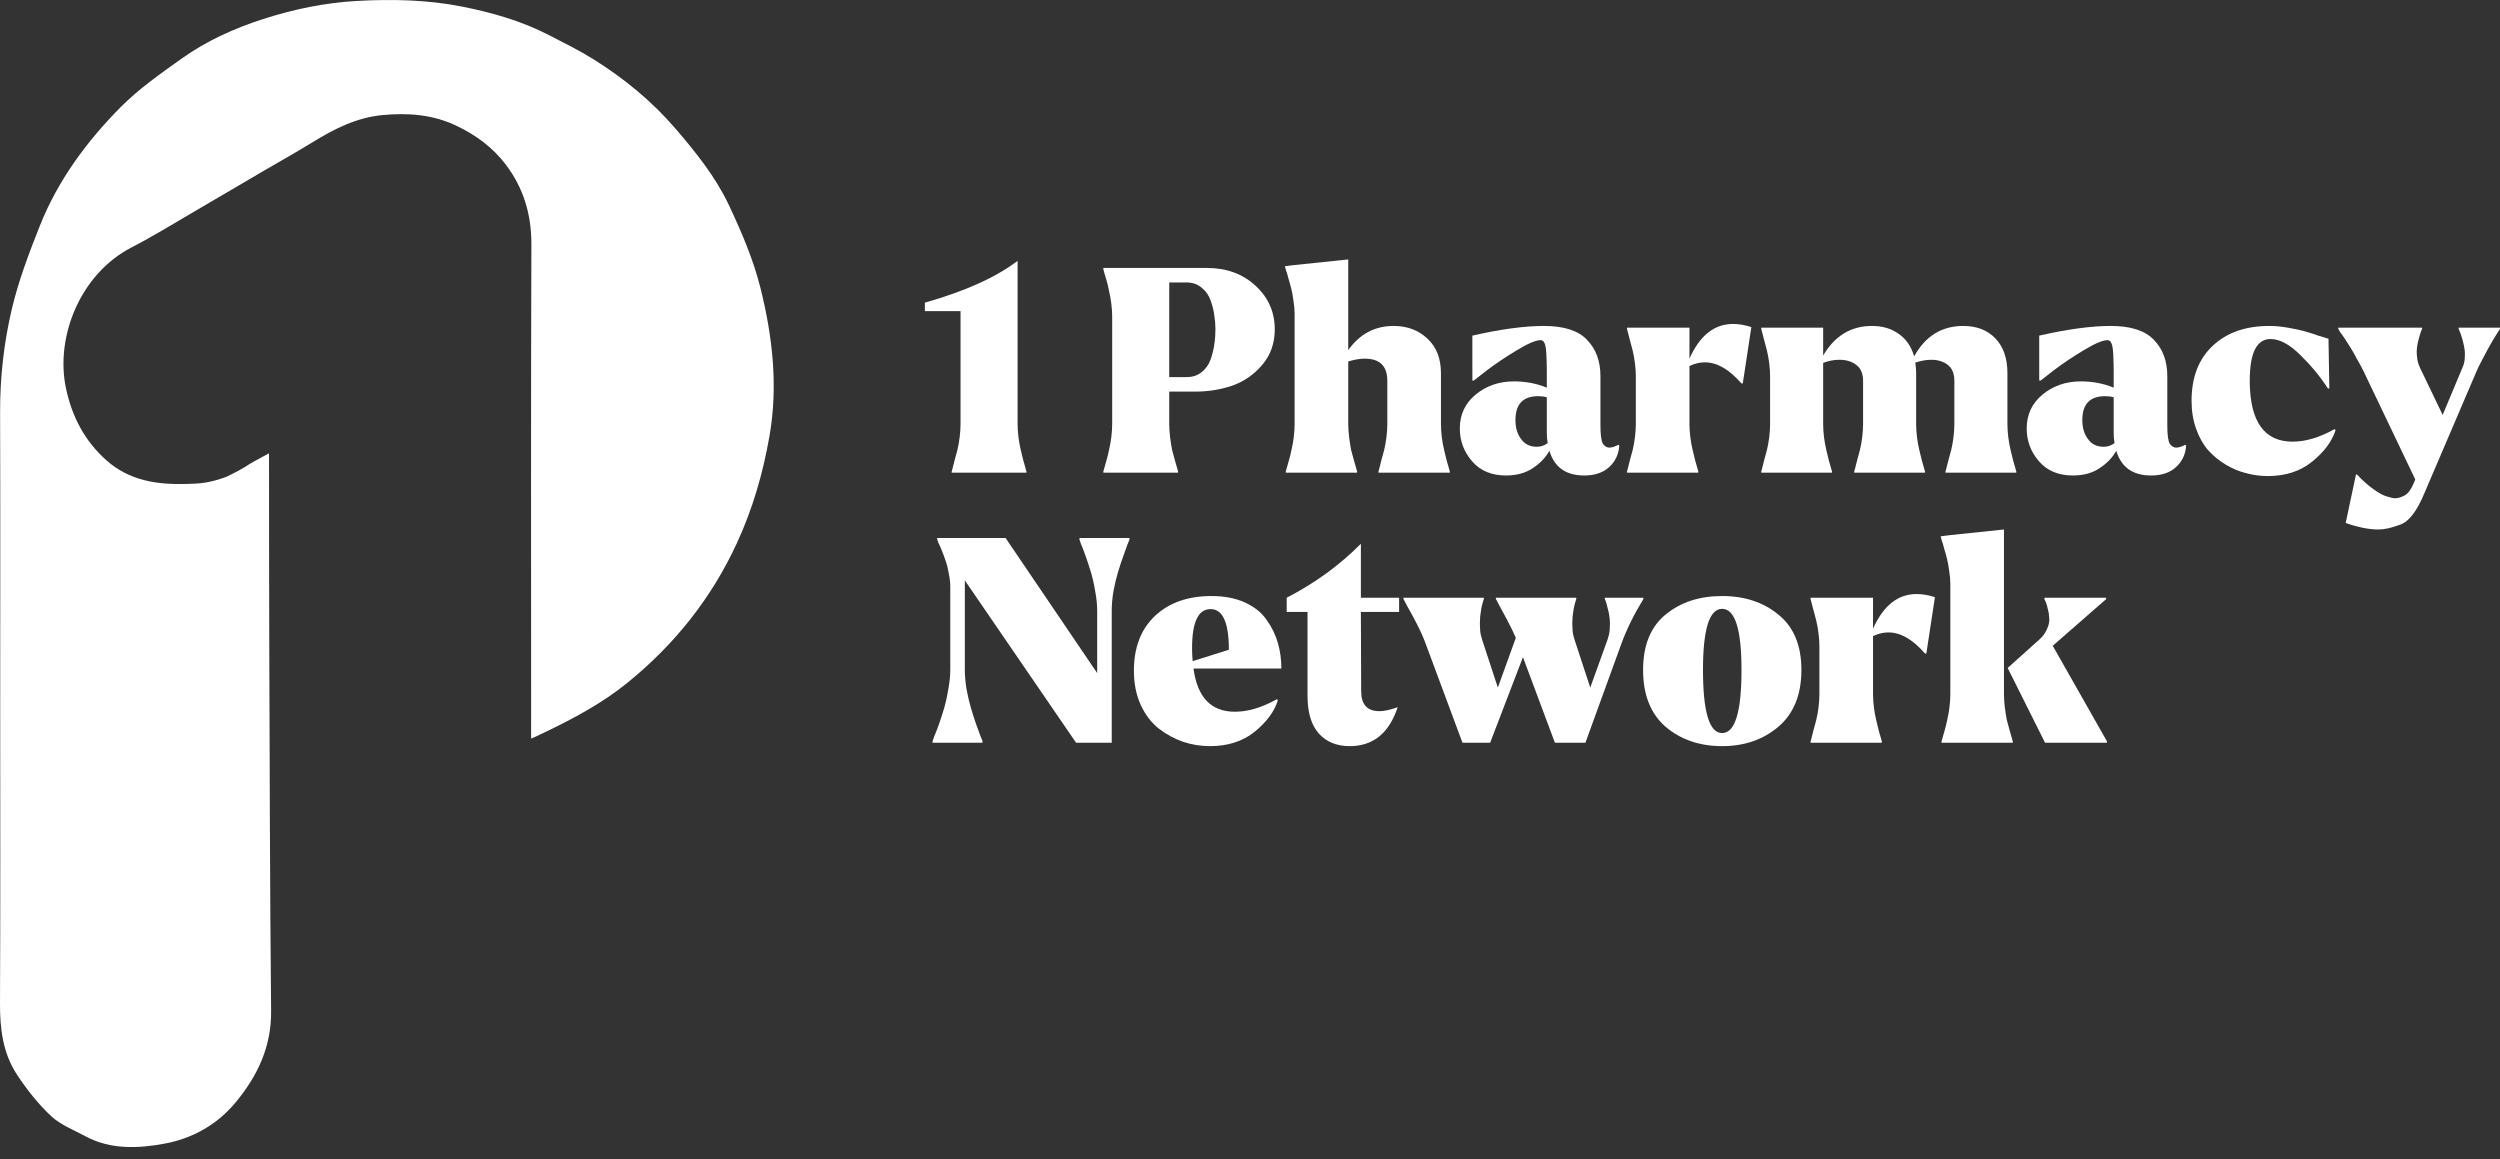 <svg width="179" height="83" viewBox="0 0 179 83" fill="none" xmlns="http://www.w3.org/2000/svg">
<rect x="0" y="0" width="179" height="83" fill="#333333" stroke="none"/>
<path d="M55.096 31.216C54.634 33.867 53.899 36.411 52.78 38.846C50.964 42.801 48.326 46.122 44.94 48.874C43.115 50.357 41.069 51.443 38.969 52.45L38.955 52.458L38.713 52.572L38.289 52.772L38.028 52.881V51.909C38.026 51.822 38.026 51.733 38.027 51.645C38.028 51.555 38.029 51.466 38.029 51.377C38.029 40.085 38.008 28.793 38.047 17.5C38.054 15.361 37.49 13.466 36.212 11.782C35.279 10.55 34.066 9.662 32.657 8.993C30.958 8.188 29.183 8.069 27.375 8.241C25.549 8.415 23.941 9.22 22.397 10.173C21.244 10.885 20.058 11.542 18.888 12.228C17.25 13.187 15.616 14.155 13.975 15.109C12.459 15.991 10.965 16.918 9.406 17.722C5.752 19.609 3.942 24.117 4.724 27.804C5.157 29.84 6.06 31.567 7.605 32.947C9.257 34.421 11.242 34.712 13.39 34.651C14.34 34.624 14.954 34.594 16.206 34.142C17.759 33.388 17.553 33.375 18.237 33.013L19.262 32.456V33.609C19.268 37.749 19.264 41.889 19.279 46.029C19.311 54.811 19.324 63.594 19.412 72.375C19.438 74.932 18.456 77.009 16.885 78.914C15.547 80.537 13.764 81.519 11.781 81.885C9.908 82.231 7.929 82.33 6.123 81.359C5.282 80.905 4.337 80.544 3.657 79.909C2.727 79.038 1.914 78.005 1.212 76.937C0.209 75.41 -0.009 73.661 0 71.842C0.037 64.774 0.015 57.706 0.015 50.638C0.015 43.612 0.032 36.586 0.007 29.559C-0.003 27.057 0.272 24.578 0.838 22.164C1.316 20.127 2.07 18.14 2.845 16.187C4.139 12.925 6.201 10.125 8.655 7.655C9.953 6.349 11.498 5.27 13.007 4.194C14.784 2.926 16.771 2.031 18.85 1.361C21.027 0.659 23.259 0.196 25.546 0.068C28.064 -0.072 30.584 -0.021 33.06 0.468C35.218 0.895 37.337 1.496 39.306 2.514C40.362 3.06 41.434 3.586 42.441 4.213C44.668 5.596 46.679 7.243 48.392 9.241C49.836 10.924 51.232 12.663 52.177 14.662C53.089 16.594 53.949 18.597 54.46 20.66C55.314 24.112 55.72 27.626 55.096 31.216Z" fill="white"/>
<path d="M66.222 21.669C69.095 20.854 71.308 19.857 72.86 18.676V30.36C72.86 30.645 72.88 30.957 72.921 31.297C72.962 31.622 73.017 31.928 73.085 32.213C73.153 32.484 73.214 32.735 73.269 32.966C73.337 33.197 73.391 33.387 73.432 33.536C73.473 33.672 73.493 33.746 73.493 33.76V33.841H68.142V33.76C68.142 33.746 68.163 33.672 68.204 33.536C68.244 33.387 68.292 33.197 68.347 32.966C68.415 32.735 68.483 32.484 68.551 32.213C68.619 31.928 68.673 31.622 68.714 31.297C68.755 30.957 68.775 30.645 68.775 30.36V22.279H66.222V21.669Z" fill="white"/>
<path d="M78.999 33.76C78.999 33.746 79.019 33.672 79.06 33.536C79.101 33.387 79.156 33.197 79.224 32.966C79.292 32.735 79.353 32.484 79.407 32.213C79.475 31.928 79.53 31.622 79.571 31.297C79.612 30.957 79.632 30.645 79.632 30.36V22.666C79.632 22.381 79.612 22.076 79.571 21.75C79.53 21.411 79.475 21.105 79.407 20.834C79.353 20.549 79.292 20.291 79.224 20.061C79.156 19.83 79.101 19.647 79.06 19.511C79.019 19.362 78.999 19.28 78.999 19.267V19.185H86.392C87.822 19.185 88.993 19.613 89.905 20.468C90.817 21.309 91.273 22.347 91.273 23.582C91.273 24.573 90.974 25.421 90.375 26.127C89.789 26.819 89.075 27.314 88.23 27.612C87.4 27.897 86.508 28.04 85.555 28.04H83.717V30.36C83.717 30.645 83.737 30.957 83.778 31.297C83.819 31.622 83.867 31.928 83.921 32.213C83.989 32.484 84.057 32.735 84.125 32.966C84.193 33.197 84.248 33.387 84.289 33.536C84.329 33.672 84.35 33.746 84.35 33.76V33.841H78.999V33.76ZM83.717 27.002H84.942C85.378 27.002 85.739 26.886 86.025 26.656C86.324 26.425 86.542 26.12 86.678 25.74C86.814 25.346 86.903 24.986 86.944 24.661C86.998 24.322 87.025 23.962 87.025 23.582C87.025 23.243 86.998 22.91 86.944 22.585C86.903 22.245 86.814 21.886 86.678 21.506C86.542 21.126 86.324 20.82 86.025 20.59C85.739 20.346 85.378 20.223 84.942 20.223H83.717V27.002Z" fill="white"/>
<path d="M92.001 19.063L92.634 18.982L96.534 18.575V25.068C97.351 23.915 98.434 23.338 99.782 23.338C100.762 23.338 101.572 23.643 102.212 24.254C102.852 24.851 103.172 25.672 103.172 26.717V30.36C103.172 30.645 103.192 30.957 103.233 31.297C103.274 31.622 103.329 31.928 103.397 32.213C103.465 32.484 103.526 32.735 103.58 32.966C103.649 33.197 103.703 33.387 103.744 33.536C103.785 33.672 103.805 33.746 103.805 33.76V33.841H98.699V33.76C98.699 33.746 98.72 33.672 98.761 33.536C98.801 33.387 98.849 33.197 98.904 32.966C98.972 32.735 99.04 32.484 99.108 32.213C99.176 31.928 99.23 31.622 99.271 31.297C99.312 30.957 99.332 30.645 99.332 30.36V27.266C99.332 26.208 98.795 25.679 97.719 25.679C97.365 25.679 96.97 25.747 96.534 25.882V30.36C96.534 30.645 96.555 30.957 96.596 31.297C96.637 31.622 96.684 31.928 96.739 32.213C96.807 32.484 96.875 32.735 96.943 32.966C97.011 33.197 97.066 33.387 97.106 33.536C97.147 33.672 97.168 33.746 97.168 33.76V33.841H92.062V33.76C92.062 33.746 92.082 33.672 92.123 33.536C92.164 33.387 92.218 33.197 92.286 32.966C92.355 32.735 92.416 32.484 92.47 32.213C92.538 31.928 92.593 31.622 92.634 31.297C92.674 30.957 92.695 30.645 92.695 30.36V22.462C92.695 22.177 92.668 21.872 92.613 21.546C92.572 21.207 92.518 20.909 92.45 20.651C92.382 20.379 92.314 20.135 92.246 19.918C92.191 19.687 92.137 19.504 92.082 19.368C92.041 19.233 92.021 19.158 92.021 19.145L92.001 19.063Z" fill="white"/>
<path d="M104.523 30.686C104.523 29.682 104.905 28.868 105.667 28.243C106.429 27.619 107.342 27.307 108.404 27.307C109.234 27.307 110.017 27.456 110.752 27.755V26.635C110.752 26.201 110.746 25.882 110.732 25.679C110.732 25.475 110.718 25.251 110.691 25.007C110.664 24.763 110.616 24.593 110.548 24.498C110.494 24.403 110.412 24.355 110.303 24.355C109.963 24.355 109.391 24.6 108.588 25.088C107.798 25.563 107.09 26.038 106.464 26.513L105.524 27.246H105.422V24.03C107.451 23.568 109.159 23.338 110.548 23.338C111.978 23.338 113.006 23.67 113.632 24.335C114.272 24.986 114.592 25.855 114.592 26.941V30.442C114.592 31.148 114.653 31.595 114.776 31.785C114.912 31.962 115.062 32.05 115.225 32.05C115.402 32.05 115.62 31.982 115.879 31.846L115.94 31.907C115.899 32.532 115.654 33.047 115.205 33.455C114.769 33.848 114.177 34.045 113.428 34.045C112.121 34.045 111.29 33.455 110.936 32.274C110.678 32.749 110.283 33.163 109.752 33.516C109.234 33.868 108.594 34.045 107.832 34.045C106.797 34.045 105.987 33.706 105.402 33.027C104.816 32.349 104.523 31.568 104.523 30.686ZM108.914 31.439C109.173 31.806 109.547 31.989 110.038 31.989C110.324 31.989 110.582 31.901 110.814 31.724C110.773 31.494 110.752 31.256 110.752 31.012V28.447C110.575 28.393 110.371 28.366 110.14 28.366C109.05 28.366 108.506 28.936 108.506 30.075C108.506 30.632 108.642 31.086 108.914 31.439Z" fill="white"/>
<path d="M116.492 23.541V23.46H120.965V25.679C121.7 24.023 122.742 23.195 124.09 23.195C124.498 23.195 124.934 23.27 125.397 23.419L124.784 27.45H124.682C123.811 26.445 122.939 25.943 122.068 25.943C121.7 25.943 121.333 26.032 120.965 26.208V30.36C120.965 30.645 120.986 30.957 121.026 31.297C121.067 31.622 121.122 31.928 121.19 32.213C121.258 32.484 121.319 32.735 121.374 32.966C121.442 33.197 121.496 33.387 121.537 33.536C121.578 33.672 121.598 33.746 121.598 33.76V33.841H116.492V33.76C116.492 33.746 116.513 33.672 116.554 33.536C116.595 33.387 116.642 33.197 116.697 32.966C116.765 32.735 116.833 32.484 116.901 32.213C116.969 31.928 117.023 31.622 117.064 31.297C117.105 30.957 117.126 30.645 117.126 30.36V26.941C117.126 26.656 117.105 26.35 117.064 26.025C117.023 25.685 116.969 25.38 116.901 25.109C116.833 24.824 116.765 24.566 116.697 24.335C116.642 24.105 116.595 23.921 116.554 23.786C116.513 23.636 116.492 23.555 116.492 23.541Z" fill="white"/>
<path d="M126.106 33.76C126.106 33.746 126.126 33.672 126.167 33.536C126.208 33.387 126.256 33.197 126.31 32.966C126.378 32.735 126.446 32.484 126.514 32.213C126.582 31.928 126.637 31.622 126.678 31.297C126.718 30.957 126.739 30.645 126.739 30.36V26.941C126.739 26.656 126.718 26.35 126.678 26.025C126.637 25.685 126.582 25.38 126.514 25.109C126.446 24.824 126.378 24.566 126.31 24.335C126.256 24.105 126.208 23.921 126.167 23.786C126.126 23.636 126.106 23.555 126.106 23.541V23.46H130.538V25.455C131.368 24.043 132.532 23.338 134.03 23.338C134.792 23.338 135.432 23.528 135.95 23.908C136.481 24.274 136.848 24.81 137.053 25.516C137.856 24.064 139.027 23.338 140.565 23.338C141.532 23.338 142.301 23.636 142.873 24.233C143.445 24.831 143.731 25.658 143.731 26.717V30.36C143.731 30.645 143.751 30.957 143.792 31.297C143.833 31.622 143.888 31.928 143.956 32.213C144.024 32.484 144.085 32.735 144.14 32.966C144.208 33.197 144.262 33.387 144.303 33.536C144.344 33.672 144.364 33.746 144.364 33.76V33.841H139.299V33.76C139.299 33.746 139.32 33.672 139.36 33.536C139.401 33.387 139.449 33.197 139.503 32.966C139.572 32.735 139.64 32.484 139.708 32.213C139.776 31.928 139.83 31.622 139.871 31.297C139.912 30.957 139.932 30.645 139.932 30.36V27.266C139.932 26.751 139.776 26.371 139.463 26.127C139.149 25.882 138.755 25.76 138.278 25.76C137.924 25.76 137.543 25.828 137.134 25.964C137.175 26.208 137.196 26.459 137.196 26.717V30.36C137.196 30.645 137.216 30.957 137.257 31.297C137.298 31.622 137.352 31.928 137.42 32.213C137.488 32.484 137.55 32.735 137.604 32.966C137.672 33.197 137.727 33.387 137.767 33.536C137.808 33.672 137.829 33.746 137.829 33.76V33.841H132.764V33.76C132.764 33.746 132.784 33.672 132.825 33.536C132.866 33.387 132.914 33.197 132.968 32.966C133.036 32.735 133.104 32.484 133.172 32.213C133.24 31.928 133.295 31.622 133.336 31.297C133.376 30.957 133.397 30.645 133.397 30.36V27.266C133.397 26.751 133.233 26.371 132.907 26.127C132.594 25.882 132.192 25.76 131.702 25.76C131.307 25.76 130.919 25.835 130.538 25.984V30.36C130.538 30.645 130.558 30.957 130.599 31.297C130.64 31.622 130.694 31.928 130.762 32.213C130.83 32.484 130.892 32.735 130.946 32.966C131.014 33.197 131.069 33.387 131.109 33.536C131.15 33.672 131.171 33.746 131.171 33.76V33.841H126.106V33.76Z" fill="white"/>
<path d="M145.111 30.686C145.111 29.682 145.492 28.868 146.254 28.243C147.017 27.619 147.929 27.307 148.991 27.307C149.822 27.307 150.604 27.456 151.34 27.755V26.635C151.34 26.201 151.333 25.882 151.319 25.679C151.319 25.475 151.306 25.251 151.278 25.007C151.251 24.763 151.204 24.593 151.135 24.498C151.081 24.403 150.999 24.355 150.89 24.355C150.55 24.355 149.978 24.6 149.175 25.088C148.385 25.563 147.677 26.038 147.051 26.513L146.111 27.246H146.009V24.03C148.038 23.568 149.747 23.338 151.135 23.338C152.565 23.338 153.593 23.67 154.219 24.335C154.859 24.986 155.179 25.855 155.179 26.941V30.442C155.179 31.148 155.241 31.595 155.363 31.785C155.499 31.962 155.649 32.05 155.812 32.05C155.989 32.05 156.207 31.982 156.466 31.846L156.527 31.907C156.486 32.532 156.241 33.047 155.792 33.455C155.356 33.848 154.764 34.045 154.015 34.045C152.708 34.045 151.878 33.455 151.523 32.274C151.265 32.749 150.87 33.163 150.339 33.516C149.822 33.868 149.182 34.045 148.419 34.045C147.384 34.045 146.574 33.706 145.989 33.027C145.403 32.349 145.111 31.568 145.111 30.686ZM149.502 31.439C149.76 31.806 150.135 31.989 150.625 31.989C150.911 31.989 151.169 31.901 151.401 31.724C151.36 31.494 151.34 31.256 151.34 31.012V28.447C151.163 28.393 150.958 28.366 150.727 28.366C149.638 28.366 149.093 28.936 149.093 30.075C149.093 30.632 149.229 31.086 149.502 31.439Z" fill="white"/>
<path d="M158.448 24.742C159.456 23.806 160.797 23.338 162.471 23.338C162.894 23.338 163.336 23.378 163.799 23.46C164.276 23.541 164.664 23.623 164.963 23.704C165.263 23.786 165.603 23.894 165.984 24.03C166.379 24.152 166.624 24.227 166.72 24.254L166.781 27.816H166.679C166.148 26.988 165.494 26.194 164.718 25.434C163.942 24.661 163.227 24.274 162.574 24.274C161.58 24.274 161.083 25.265 161.083 27.246C161.083 27.3 161.083 27.355 161.083 27.409C161.124 30.218 162.145 31.622 164.146 31.622C165.086 31.622 166.086 31.324 167.148 30.727L167.23 30.788C166.971 31.602 166.413 32.355 165.555 33.047C164.711 33.739 163.649 34.086 162.369 34.086C161.852 34.086 161.341 34.018 160.838 33.882C160.334 33.76 159.844 33.556 159.367 33.271C158.891 32.986 158.469 32.64 158.101 32.233C157.747 31.826 157.461 31.317 157.243 30.706C157.025 30.096 156.916 29.424 156.916 28.691C156.916 27.009 157.427 25.692 158.448 24.742Z" fill="white"/>
<path d="M167.42 23.541V23.46H173.424V23.541L173.343 23.724C173.302 23.847 173.254 24.003 173.2 24.193C173.145 24.383 173.104 24.566 173.077 24.742C173.05 24.919 173.036 25.068 173.036 25.19C173.036 25.312 173.05 25.482 173.077 25.699C173.104 25.902 173.173 26.12 173.281 26.35L174.895 29.709L176.284 26.391C176.393 26.147 176.454 25.936 176.467 25.76C176.481 25.57 176.488 25.441 176.488 25.373C176.488 25.183 176.467 24.993 176.427 24.803C176.386 24.6 176.338 24.403 176.284 24.213C176.229 24.023 176.175 23.867 176.12 23.745L176.039 23.541V23.46H179V23.541C179 23.555 178.952 23.63 178.857 23.765C178.775 23.901 178.666 24.077 178.53 24.294C178.408 24.512 178.272 24.749 178.122 25.007C177.986 25.265 177.836 25.55 177.672 25.862C177.509 26.16 177.373 26.445 177.264 26.717L173.588 35.307C173.057 36.596 172.478 37.349 171.852 37.566C171.239 37.797 170.722 37.912 170.3 37.912C169.619 37.912 168.836 37.756 167.951 37.444L168.686 33.984L168.747 33.963C169.156 34.398 169.551 34.751 169.932 35.022C170.327 35.307 170.654 35.483 170.912 35.551C171.171 35.633 171.362 35.673 171.484 35.673C171.702 35.673 171.934 35.605 172.179 35.47C172.424 35.334 172.642 35.035 172.832 34.574L172.934 34.33L169.238 26.595C169.115 26.337 168.965 26.059 168.788 25.76C168.625 25.448 168.468 25.17 168.319 24.925C168.169 24.681 168.026 24.457 167.89 24.254C167.754 24.05 167.638 23.887 167.543 23.765C167.461 23.63 167.42 23.555 167.42 23.541Z" fill="white"/>
<path d="M66.774 53.179V53.057C66.774 53.043 66.815 52.928 66.897 52.711C66.992 52.494 67.101 52.216 67.223 51.876C67.346 51.523 67.468 51.144 67.591 50.736C67.713 50.316 67.816 49.854 67.897 49.352C67.993 48.85 68.04 48.382 68.04 47.948V42.004C68.04 41.719 68.006 41.413 67.938 41.088C67.884 40.749 67.809 40.443 67.713 40.172C67.618 39.887 67.523 39.629 67.427 39.398C67.332 39.168 67.251 38.984 67.182 38.849C67.128 38.7 67.101 38.618 67.101 38.605V38.523H72.002L78.558 48.192V43.734C78.558 43.3 78.51 42.832 78.415 42.33C78.334 41.827 78.231 41.373 78.109 40.966C77.986 40.559 77.864 40.185 77.741 39.846C77.619 39.493 77.51 39.208 77.414 38.991C77.333 38.774 77.292 38.659 77.292 38.645V38.523H80.866V38.645C80.866 38.659 80.818 38.774 80.723 38.991C80.641 39.208 80.539 39.493 80.417 39.846C80.294 40.185 80.172 40.559 80.049 40.966C79.927 41.373 79.818 41.827 79.722 42.33C79.641 42.832 79.6 43.3 79.6 43.734V53.179H77.047L69.082 41.556V47.948C69.082 48.382 69.123 48.85 69.204 49.352C69.3 49.854 69.409 50.316 69.531 50.736C69.654 51.144 69.776 51.523 69.899 51.876C70.021 52.216 70.123 52.494 70.205 52.711C70.3 52.928 70.348 53.043 70.348 53.057V53.179H66.774Z" fill="white"/>
<path d="M82.718 44.08C83.726 43.144 85.067 42.676 86.742 42.676C87.668 42.676 88.471 42.832 89.152 43.144C89.832 43.456 90.35 43.877 90.704 44.406C91.072 44.922 91.337 45.471 91.5 46.055C91.664 46.625 91.746 47.228 91.746 47.866H85.455C85.728 49.929 86.715 50.96 88.416 50.96C89.356 50.96 90.357 50.662 91.419 50.065L91.5 50.126C91.255 50.926 90.704 51.68 89.846 52.385C88.988 53.077 87.92 53.423 86.64 53.423C85.986 53.423 85.346 53.322 84.72 53.118C84.094 52.901 83.508 52.582 82.963 52.161C82.433 51.741 82.004 51.178 81.677 50.472C81.35 49.753 81.187 48.938 81.187 48.029C81.187 46.346 81.697 45.03 82.718 44.08ZM85.353 46.543C85.353 46.72 85.367 46.984 85.394 47.337L87.988 46.523C87.988 44.582 87.552 43.612 86.68 43.612C85.796 43.612 85.353 44.535 85.353 46.38C85.353 46.435 85.353 46.489 85.353 46.543Z" fill="white"/>
<path d="M92.129 42.798C94.171 41.739 95.941 40.45 97.439 38.93V42.798H100.176V43.816H97.439L97.46 49.495C97.46 50.445 97.895 50.92 98.767 50.92C99.107 50.92 99.543 50.825 100.074 50.635C99.461 52.494 98.317 53.423 96.643 53.423C95.703 53.423 94.961 53.118 94.416 52.507C93.885 51.897 93.62 51.008 93.62 49.841V43.816H92.129V42.798Z" fill="white"/>
<path d="M100.486 42.798H106.245V42.879L106.184 43.083C106.143 43.205 106.102 43.368 106.061 43.571C106.034 43.761 106.007 43.951 105.98 44.141C105.966 44.331 105.959 44.508 105.959 44.67C105.959 44.779 105.966 44.935 105.98 45.139C105.993 45.342 106.041 45.566 106.123 45.81L107.246 49.23L108.533 45.668C108.369 45.288 108.165 44.867 107.92 44.406C107.675 43.944 107.477 43.578 107.328 43.307C107.178 43.035 107.103 42.893 107.103 42.879V42.798H112.862V42.879L112.801 43.083C112.76 43.205 112.719 43.368 112.679 43.571C112.651 43.761 112.624 43.951 112.597 44.141C112.583 44.331 112.576 44.508 112.576 44.67C112.576 44.779 112.583 44.935 112.597 45.139C112.611 45.342 112.658 45.566 112.74 45.81L113.863 49.23L115.109 45.77C115.191 45.525 115.238 45.308 115.252 45.118C115.266 44.915 115.272 44.765 115.272 44.67C115.272 44.494 115.259 44.311 115.231 44.121C115.204 43.931 115.163 43.741 115.109 43.551C115.068 43.361 115.027 43.205 114.986 43.083L114.905 42.879V42.798H117.662V42.9C116.995 43.985 116.471 45.05 116.089 46.095L113.516 53.179H111.331L109.043 47.052L106.695 53.179H104.714L102.079 46.095C101.929 45.675 101.718 45.2 101.446 44.67C101.173 44.141 100.942 43.714 100.751 43.388C100.574 43.062 100.486 42.893 100.486 42.879V42.798Z" fill="white"/>
<path d="M119.259 43.999C120.334 43.117 121.682 42.676 123.303 42.676C124.923 42.676 126.271 43.123 127.346 44.019C128.436 44.901 128.98 46.218 128.98 47.968C128.98 49.746 128.429 51.103 127.326 52.039C126.237 52.962 124.896 53.423 123.303 53.423C121.696 53.423 120.348 52.962 119.259 52.039C118.183 51.103 117.645 49.746 117.645 47.968C117.645 46.204 118.183 44.881 119.259 43.999ZM121.934 47.968C121.934 50.981 122.39 52.487 123.303 52.487C124.229 52.487 124.691 50.981 124.691 47.968C124.691 45.05 124.229 43.592 123.303 43.592C122.39 43.592 121.934 45.05 121.934 47.968Z" fill="white"/>
<path d="M129.636 42.879V42.798H134.109V45.017C134.844 43.361 135.885 42.533 137.233 42.533C137.642 42.533 138.078 42.608 138.541 42.757L137.928 46.787H137.826C136.954 45.783 136.083 45.281 135.212 45.281C134.844 45.281 134.476 45.369 134.109 45.546V49.698C134.109 49.983 134.129 50.295 134.17 50.635C134.211 50.96 134.265 51.266 134.333 51.551C134.401 51.822 134.463 52.073 134.517 52.304C134.585 52.535 134.64 52.724 134.681 52.874C134.721 53.01 134.742 53.084 134.742 53.098V53.179H129.636V53.098C129.636 53.084 129.656 53.01 129.697 52.874C129.738 52.724 129.786 52.535 129.84 52.304C129.908 52.073 129.976 51.822 130.044 51.551C130.113 51.266 130.167 50.96 130.208 50.635C130.249 50.295 130.269 49.983 130.269 49.698V46.279C130.269 45.994 130.249 45.688 130.208 45.362C130.167 45.023 130.113 44.718 130.044 44.447C129.976 44.161 129.908 43.904 129.84 43.673C129.786 43.442 129.738 43.259 129.697 43.123C129.656 42.974 129.636 42.893 129.636 42.879Z" fill="white"/>
<path d="M138.95 38.401L139.583 38.319L143.484 37.912V49.698C143.484 49.983 143.504 50.295 143.545 50.635C143.586 50.96 143.634 51.266 143.688 51.551C143.756 51.822 143.824 52.073 143.893 52.304C143.961 52.535 144.015 52.724 144.056 52.874C144.097 53.01 144.117 53.084 144.117 53.098V53.179H139.011V53.098C139.011 53.084 139.032 53.01 139.073 52.874C139.113 52.724 139.168 52.535 139.236 52.304C139.304 52.073 139.365 51.822 139.42 51.551C139.488 51.266 139.542 50.96 139.583 50.635C139.624 50.295 139.644 49.983 139.644 49.698V41.8C139.644 41.515 139.617 41.21 139.563 40.884C139.522 40.545 139.467 40.246 139.399 39.989C139.331 39.717 139.263 39.473 139.195 39.256C139.141 39.025 139.086 38.842 139.032 38.706C138.991 38.571 138.971 38.496 138.971 38.482L138.95 38.401ZM145.996 45.81C146.255 45.58 146.439 45.335 146.548 45.078C146.67 44.82 146.731 44.582 146.731 44.365C146.731 44.338 146.725 44.257 146.711 44.121C146.711 43.985 146.684 43.822 146.629 43.632C146.588 43.429 146.541 43.259 146.486 43.123L146.384 42.9V42.798H150.796V42.9L146.976 46.238L150.857 53.077V53.179H146.425L143.75 47.826L145.996 45.81Z" fill="white"/>
</svg>
